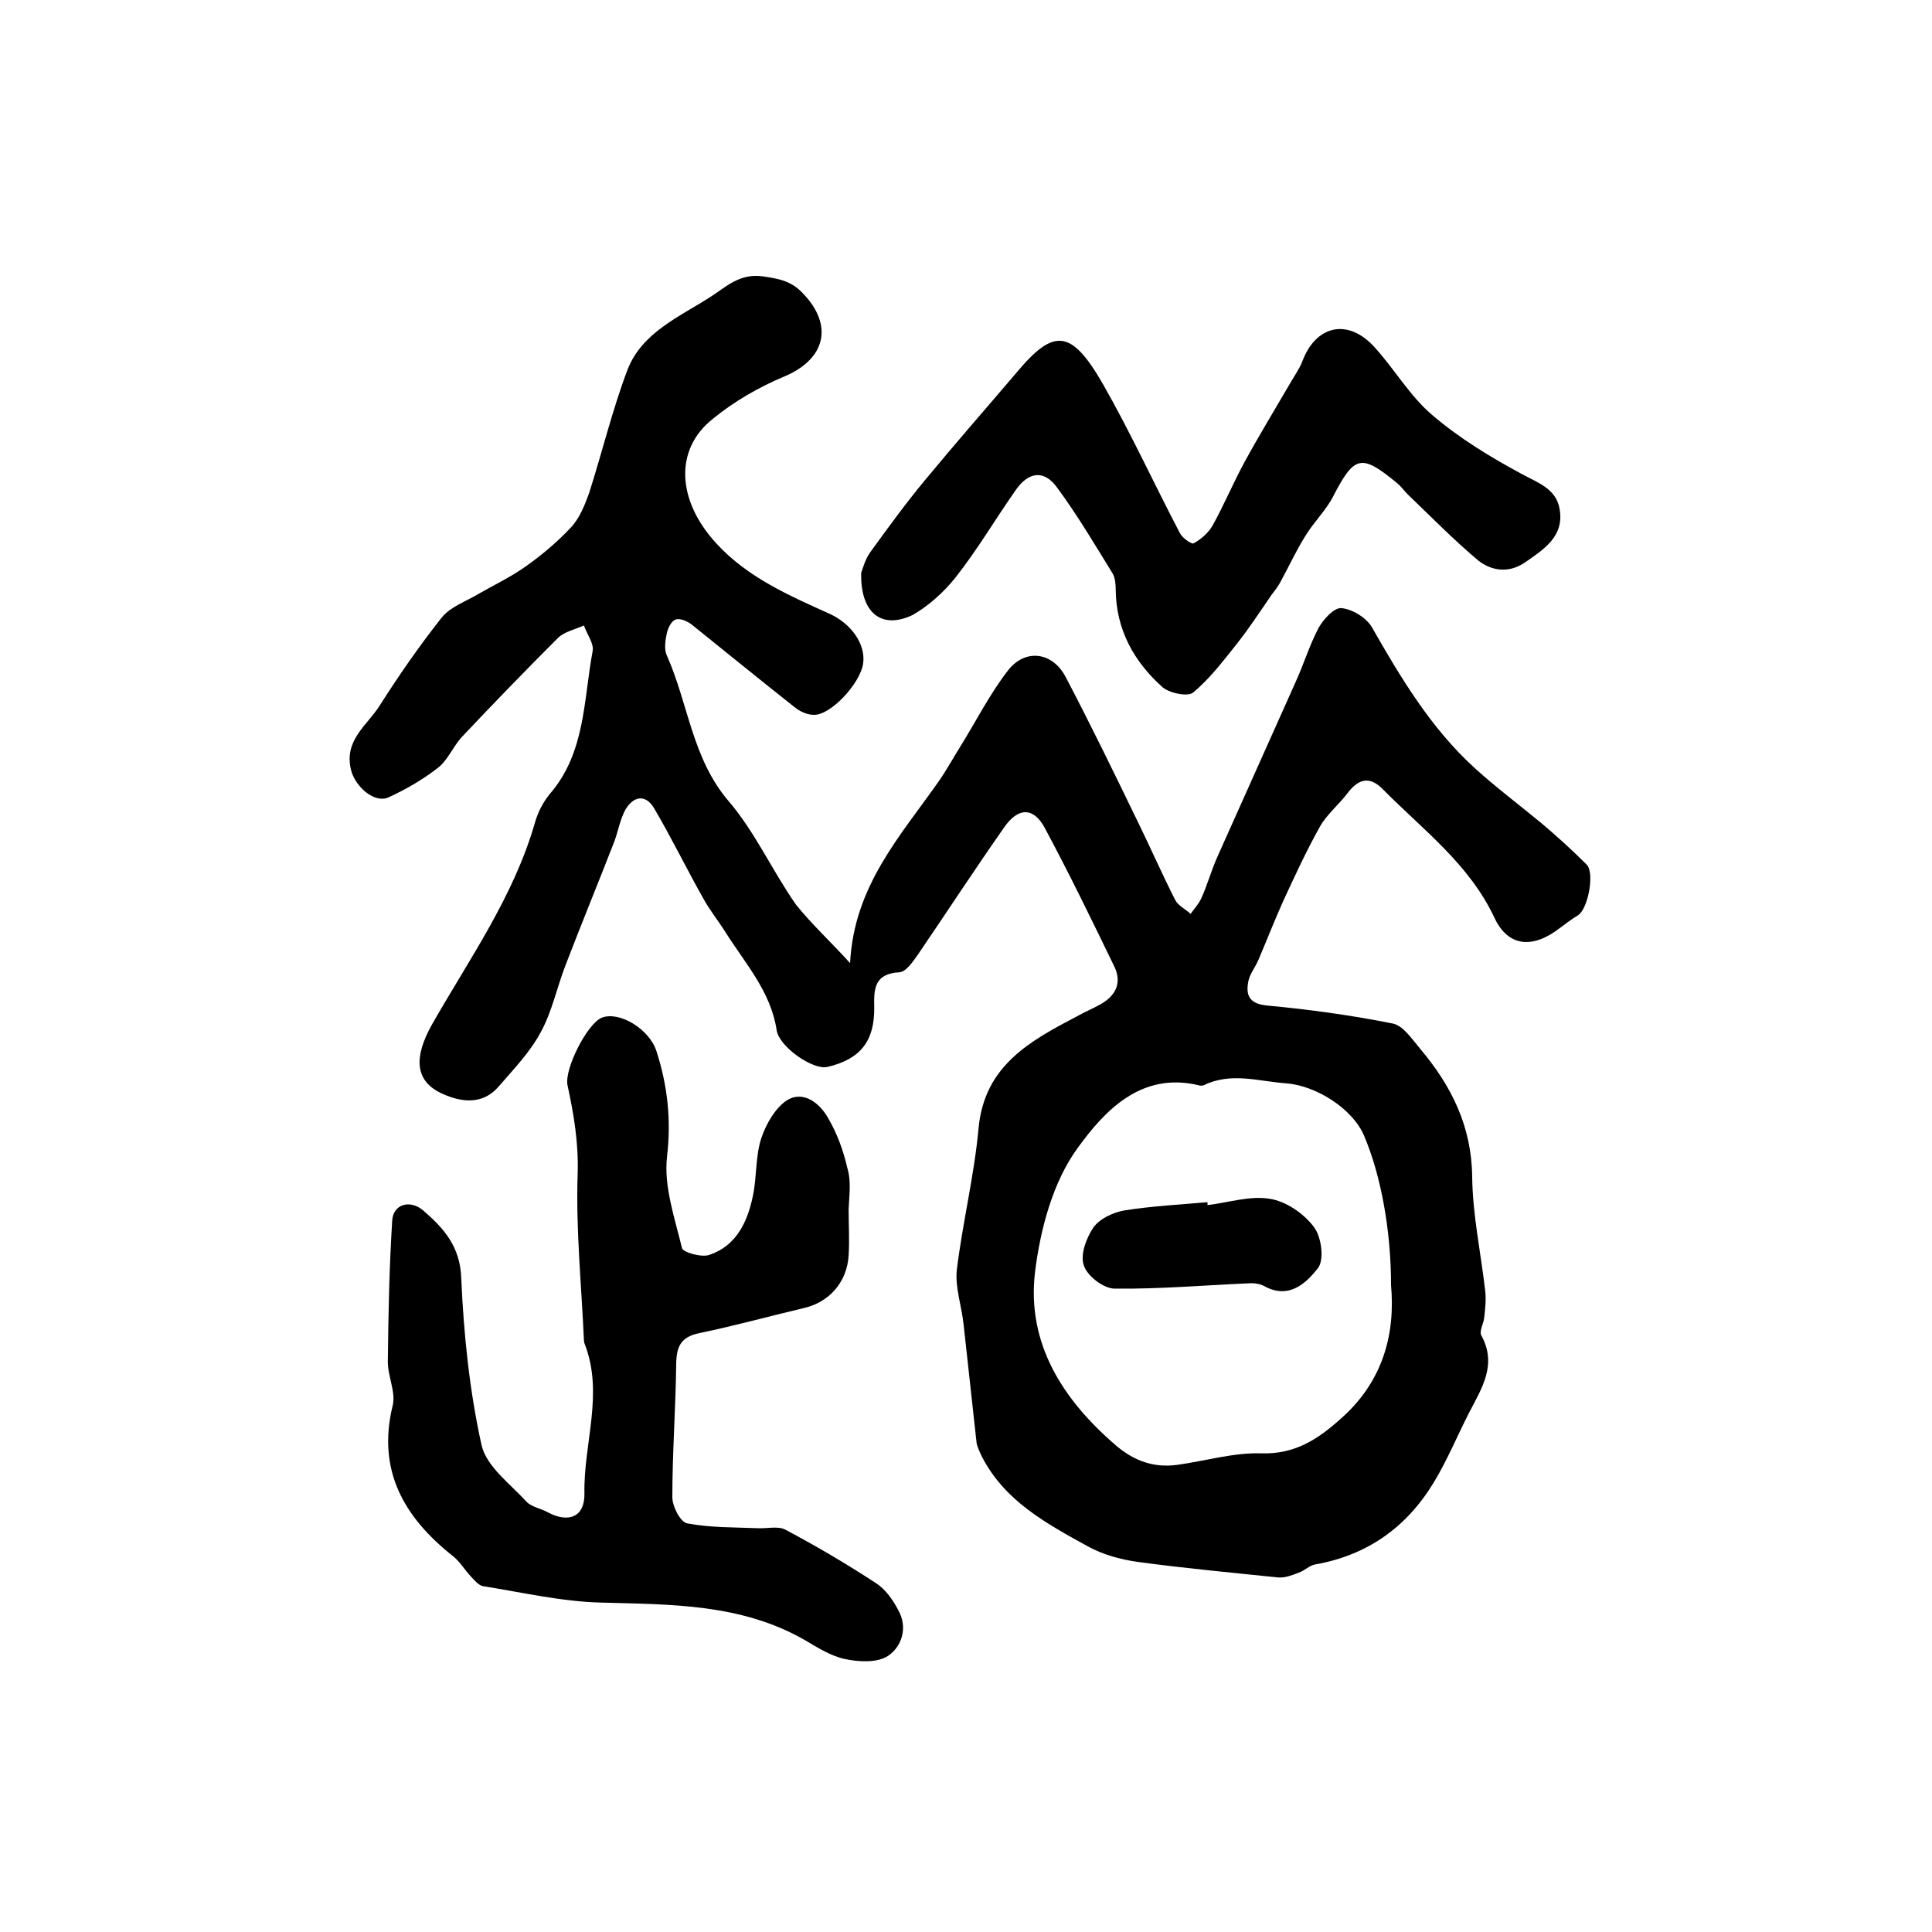 <?xml version="1.0" encoding="utf-8"?>
<!-- Generator: Adobe Illustrator 22.0.0, SVG Export Plug-In . SVG Version: 6.00 Build 0)  -->
<svg version="1.1" id="图层_1" xmlns="http://www.w3.org/2000/svg" xmlns:xlink="http://www.w3.org/1999/xlink" x="0px" y="0px"
	 viewBox="0 0 400 400" style="enable-background:new 0 0 400 400;" xml:space="preserve">
<style type="text/css">
	.st0{fill:#FFFFFF;}
</style>
<g>
	
	<path d="M176,199.4c0.8-16,10.5-26.4,18.4-37.7c1.6-2.3,2.9-4.7,4.4-7.1c3.3-5.3,6.1-10.9,9.9-15.8c3.6-4.6,9.2-3.8,11.9,1.3
		c5.2,9.9,10.1,20,15,30.1c2.6,5.3,5,10.8,7.7,16.1c0.6,1.2,2.1,1.9,3.2,2.9c0.8-1.1,1.8-2.2,2.3-3.4c1.2-2.7,2-5.6,3.2-8.3
		c5.4-12.1,10.8-24.1,16.2-36.2c1.7-3.7,2.9-7.7,4.8-11.3c1-1.8,3.2-4.2,4.7-4.1c2.2,0.2,5.1,1.9,6.3,3.9
		c6,10.5,12.2,20.9,21.3,29.2c4.4,4,9.2,7.6,13.8,11.4c3.2,2.7,6.4,5.6,9.4,8.6c1.7,1.7,0.3,9.2-1.8,10.5c-1.3,0.8-2.5,1.7-3.7,2.6
		c-5.5,4.3-10.7,4.1-13.6-2.1c-5.2-11.1-14.8-18.2-23-26.5c-2.8-2.9-5.1-2.3-7.4,0.7c-1.8,2.4-4.2,4.3-5.7,6.9
		c-2.8,5-5.2,10.2-7.6,15.4c-1.8,4-3.4,8.1-5.1,12.1c-0.7,1.7-2,3.2-2.2,4.9c-0.5,2.9,0.6,4.4,4.1,4.7c8.6,0.8,17.3,2,25.8,3.7
		c2.2,0.4,4,3.2,5.7,5.2c6.5,7.7,10.7,16.1,10.8,26.6c0.1,7.9,1.8,15.7,2.7,23.6c0.2,1.8,0,3.6-0.2,5.4c-0.1,1.3-1.1,2.9-0.6,3.8
		c3.3,6,0.1,10.9-2.5,15.9c-2.5,4.9-4.6,10-7.4,14.6c-5.6,9.2-13.7,15-24.5,16.9c-1.2,0.2-2.2,1.3-3.4,1.7c-1.3,0.5-2.8,1.1-4.2,1
		c-9.7-1-19.3-1.9-29-3.2c-3.6-0.5-7.3-1.5-10.4-3.2c-8.5-4.7-17.2-9.3-22-18.6c-0.4-0.9-0.9-1.8-1.1-2.8
		c-0.9-8.2-1.8-16.4-2.7-24.6c-0.4-3.8-1.8-7.7-1.4-11.3c1.2-9.8,3.6-19.5,4.5-29.3c1.2-13,10.7-18.1,20.4-23.2
		c1.6-0.9,3.3-1.6,4.9-2.5c3-1.7,4.4-4.3,2.9-7.6c-4.7-9.7-9.4-19.4-14.5-28.9c-2.3-4.3-5.5-4.3-8.4-0.1
		c-6.1,8.7-11.9,17.6-17.9,26.4c-1,1.4-2.4,3.5-3.8,3.6c-5.1,0.3-5.3,3.3-5.2,7.2c0.1,7.1-2.9,10.8-9.7,12.4c-3,0.7-10-4.2-10.5-7.6
		c-1.2-8-6.5-13.8-10.6-20.3c-1.5-2.4-3.3-4.6-4.6-7c-3.5-6.2-6.6-12.6-10.2-18.7c-1.8-3-4.3-2.4-5.9,0.3c-1.1,2-1.5,4.4-2.3,6.6
		c-3.3,8.5-6.8,17-10.1,25.6c-1.8,4.6-2.8,9.7-5.2,14c-2.2,4.1-5.6,7.6-8.7,11.2c-3.3,3.8-7.7,3.2-11.5,1.5
		c-5.9-2.6-6.1-7.6-2.2-14.5c7.7-13.5,16.8-26.3,21.2-41.5c0.6-2.2,1.7-4.4,3.2-6.2c7.3-8.5,6.9-19.3,8.8-29.5
		c0.3-1.6-1.2-3.5-1.8-5.3c-1.8,0.8-4.1,1.3-5.4,2.6c-6.7,6.7-13.3,13.5-19.8,20.4c-1.9,2-3,5-5.2,6.6c-3.1,2.4-6.6,4.4-10.1,6
		c-3,1.3-6.9-2.4-7.7-5.6c-1.6-6.2,3.3-9.3,5.9-13.4c4-6.3,8.3-12.5,12.9-18.3c1.8-2.2,5-3.3,7.5-4.8c3.3-1.9,6.7-3.5,9.8-5.7
		c3.4-2.4,6.6-5.1,9.4-8.1c1.8-1.9,2.9-4.7,3.8-7.2c2.7-8.5,4.8-17.2,7.9-25.4c3-7.8,10.8-11,17.3-15.2c3.1-2,5.9-4.8,10.6-4.2
		c3.4,0.5,6,0.9,8.5,3.6c6.3,6.6,4.6,13.5-3.8,17.1c-5.3,2.2-10.5,5.2-14.9,8.8c-8.1,6.4-7.4,17,0.7,25.8
		c6.5,7.1,15.1,10.8,23.5,14.6c4.2,1.9,7.5,6.1,6.9,10.3c-0.6,4.1-6.7,10.7-10.2,10.6c-1.4,0-2.9-0.7-4-1.6
		c-7.1-5.6-14.2-11.4-21.3-17.1c-0.9-0.7-2.5-1.4-3.4-1c-0.9,0.4-1.6,1.9-1.8,3.1c-0.3,1.4-0.5,3.2,0.1,4.4
		c4.4,9.9,5.2,21.2,12.7,30c5.5,6.4,9.1,14.5,14,21.5C168.1,191.4,172.3,195.3,176,199.4z M288,266.1c0-11.4-2.1-22.8-5.6-31
		c-2.4-5.6-9.9-10.3-16-10.8c-5.8-0.4-11.5-2.4-17.2,0.4c-0.3,0.1-0.7,0.1-1,0c-12-2.9-19.6,5.4-25.1,13c-5.1,7-7.7,16.7-8.8,25.6
		c-1.8,14.9,5.8,26.6,16.9,36.1c3.7,3.1,7.7,4.5,12.4,3.9c5.9-0.8,11.8-2.6,17.6-2.4c6.9,0.2,11.6-2.9,16.2-7
		C286.4,286.1,288.9,276.1,288,266.1z"/>
	<path d="M175.7,250.4c0,3.2,0.2,6.3,0,9.5c-0.3,5.5-4,9.7-9.2,10.9c-7.2,1.7-14.4,3.7-21.7,5.2c-3.8,0.8-4.7,2.7-4.8,6.2
		c-0.1,9.3-0.8,18.5-0.8,27.8c0,1.9,1.7,5.2,3.1,5.4c4.7,0.9,9.7,0.8,14.6,1c1.9,0.1,4.2-0.5,5.7,0.3c6.4,3.4,12.7,7.1,18.8,11.1
		c2,1.3,3.5,3.5,4.6,5.6c2,3.6,0.7,7.5-2.1,9.4c-2.2,1.5-6,1.3-8.9,0.7c-2.9-0.6-5.6-2.3-8.3-3.9c-13.2-7.6-27.7-7.4-42.2-7.8
		c-8.2-0.2-16.3-2.1-24.5-3.4c-1-0.2-1.8-1.3-2.6-2.1c-1.2-1.3-2.2-3-3.6-4.1c-10.1-8-15.8-17.7-12.5-31.2c0.7-2.8-1.1-6.2-1-9.3
		c0.1-9.7,0.3-19.3,0.9-29c0.2-3.4,3.7-4.4,6.4-2.1c4.3,3.7,7.7,7.5,7.9,14.1c0.5,11.5,1.7,23.2,4.2,34.5c1,4.4,5.9,8,9.3,11.7
		c1,1.1,3,1.4,4.4,2.2c4.3,2.3,7.7,1,7.6-3.9c-0.2-10.4,4.1-20.7,0-31.1c-0.1-0.1,0-0.3-0.1-0.5c-0.5-11.5-1.7-23.1-1.3-34.6
		c0.2-6.4-0.8-12.3-2.1-18.3c-0.7-3.4,4.1-12.8,7.1-14c3.6-1.4,9.8,2.3,11.3,6.9c2.3,7.1,3.1,14.2,2.2,21.9
		c-0.7,6.1,1.6,12.7,3.1,18.9c0.2,0.9,4.1,2,5.7,1.4c5.6-1.9,7.9-6.9,9-12.3c0.8-3.9,0.5-8.1,1.7-11.8c1-3,3-6.5,5.5-8
		c3.3-1.9,6.6,0.7,8.3,3.7c1.9,3.2,3.2,6.8,4,10.3C176.3,244.6,175.8,247.6,175.7,250.4C175.8,250.4,175.8,250.4,175.7,250.4z"/>
	<path d="M178.3,118.6c0.3-0.8,0.8-2.8,1.9-4.3c3.7-5.1,7.4-10.2,11.4-15c6.2-7.5,12.6-14.8,18.9-22.2c7.7-9.2,11.3-9,17.9,2.5
		c5.7,10,10.5,20.5,15.9,30.8c0.5,1,2.4,2.3,2.8,2.1c1.5-0.8,3-2.1,3.9-3.6c2.4-4.3,4.3-8.9,6.7-13.3c3-5.5,6.3-10.9,9.5-16.4
		c0.8-1.4,1.8-2.8,2.4-4.3c2.8-7.6,9.5-9.1,15-3c4.1,4.5,7.3,10.1,11.9,14c5.6,4.8,12,8.7,18.5,12.2c3.5,1.9,7.2,3.1,7.9,7.3
		c1,5.6-3.2,8.3-7.1,11c-3.3,2.3-6.9,1.9-9.8-0.4c-5.1-4.3-9.7-9-14.5-13.6c-0.8-0.8-1.5-1.8-2.4-2.5c-7.3-6-8.7-5.6-13.1,2.9
		c-1.5,2.9-4,5.3-5.7,8.1c-1.9,3-3.4,6.3-5.1,9.4c-0.5,1-1.2,1.9-1.9,2.8c-2.4,3.5-4.7,7-7.3,10.3c-2.8,3.5-5.6,7.2-9,10
		c-1.1,0.9-5,0.1-6.4-1.2c-5.9-5.3-9.5-11.9-9.6-20c0-1.1-0.1-2.5-0.6-3.4c-3.7-6-7.3-12.1-11.5-17.8c-2.7-3.8-6-3.4-8.7,0.6
		c-4.2,6-7.9,12.3-12.4,18c-2.4,3-5.5,5.8-8.8,7.7C182.6,130.4,178.1,127,178.3,118.6z"/>
	
	<path d="M250,249.5c4.3-0.5,8.8-2,12.9-1.3c3.3,0.5,7,3,9.1,5.8c1.6,2,2.2,6.8,0.9,8.5c-2.4,3.1-6,6.6-11.1,3.8
		c-0.9-0.5-2.2-0.7-3.3-0.6c-9.2,0.4-18.4,1.2-27.7,1.1c-2.3,0-5.7-2.6-6.4-4.8c-0.8-2.2,0.5-5.7,2-7.9c1.3-1.8,4.1-3.1,6.4-3.5
		c5.7-0.9,11.5-1.2,17.2-1.7C250,249.1,250,249.3,250,249.5z"/>
</g>
</svg>
